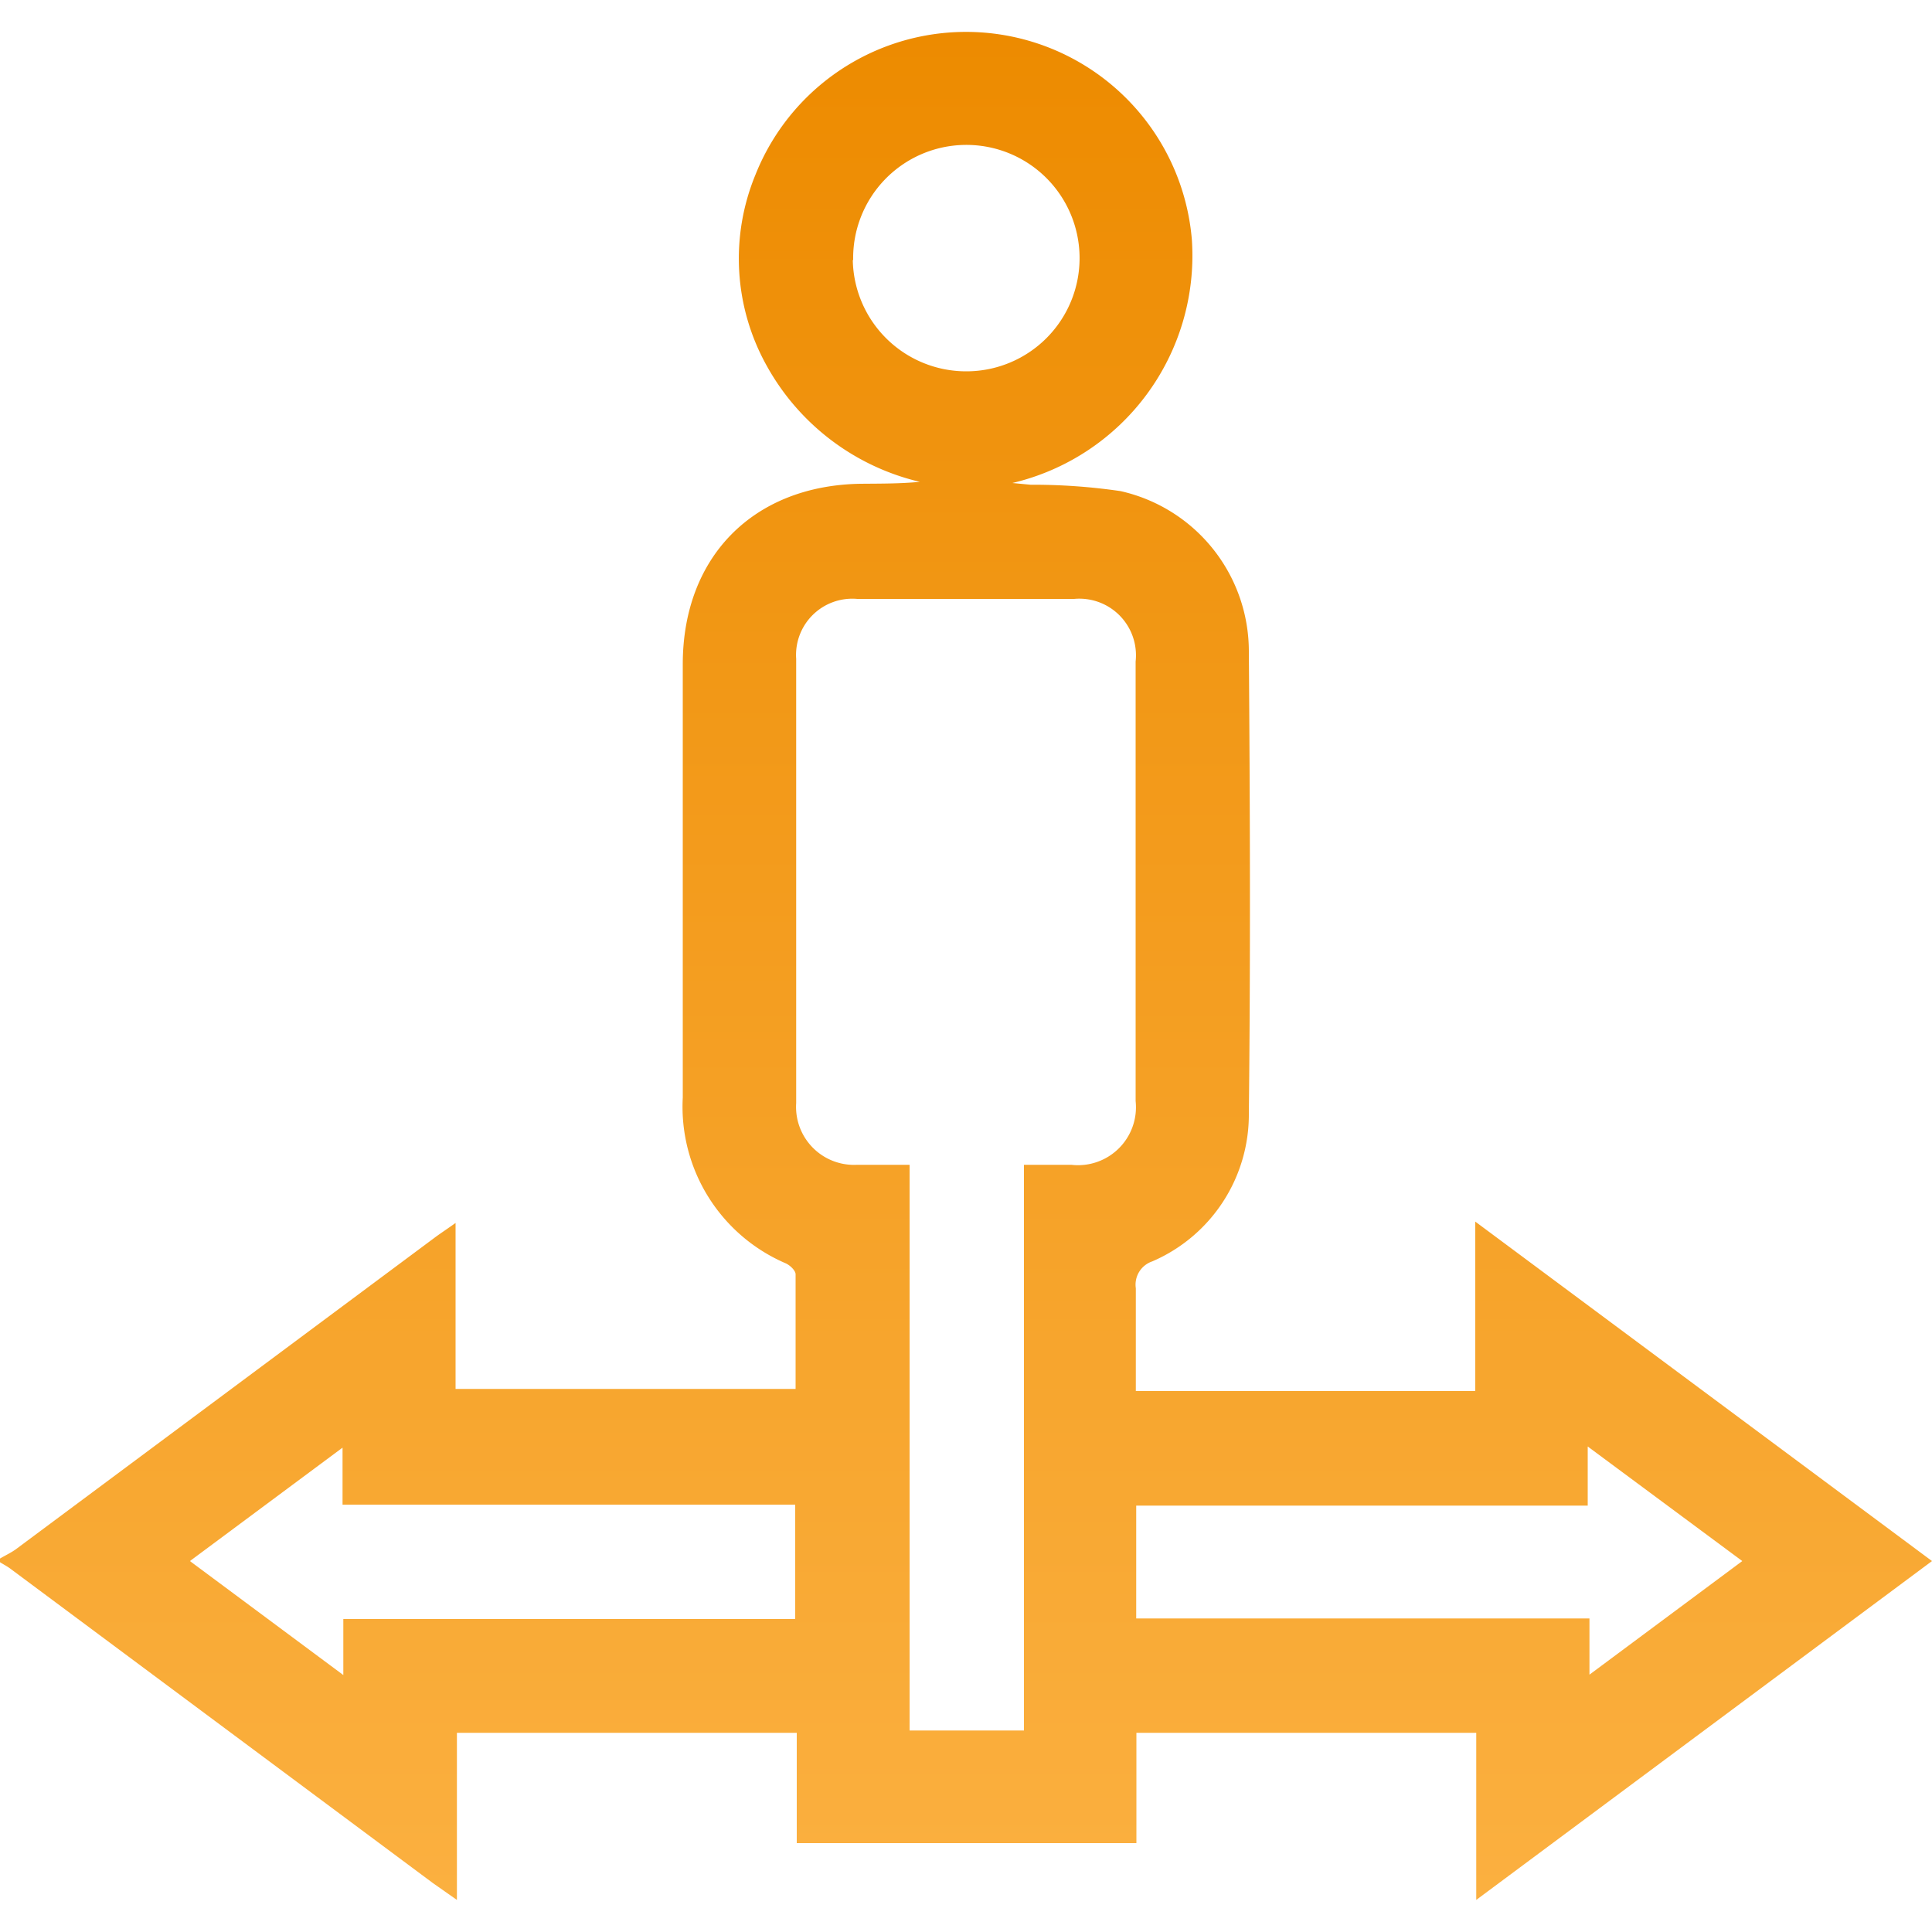 <svg id="design" xmlns="http://www.w3.org/2000/svg" xmlns:xlink="http://www.w3.org/1999/xlink" viewBox="0 0 100 100"><defs><style>.cls-1{fill:url(#linear-gradient);}</style><linearGradient id="linear-gradient" x1="50" y1="98.34" x2="50" y2="1.66" gradientUnits="userSpaceOnUse"><stop offset="0" stop-color="#fbb040"/><stop offset="1" stop-color="#ed8b00"/></linearGradient></defs><path class="cls-1" d="M100,80.8,76.36,63.23V72H58.79c0-1.82,0-3.57,0-5.32a1.27,1.27,0,0,1,.85-1.39,8.27,8.27,0,0,0,5-7.66c.09-8,.06-15.94,0-23.92A8.5,8.5,0,0,0,58,25.42a31.27,31.27,0,0,0-4.66-.33L52.4,25A12.09,12.09,0,0,0,61.69,12.4,11.73,11.73,0,0,0,39.1,9.05a11.38,11.38,0,0,0,.59,9.89,12.28,12.28,0,0,0,7.92,6c-1.06.1-2.06.09-3.07.1-5.55.09-9.19,3.78-9.2,9.32q0,11.22,0,22.45a8.82,8.82,0,0,0,5.33,8.58c.22.1.51.37.51.57,0,2,0,3.95,0,5.93H23.58V63.3c-.42.3-.71.49-1,.7L.82,80.19c-.25.18-.55.32-.82.48v.19c.19.12.39.22.57.36L22.41,97.47l1.24.87V89.69H41.24V95.4H58.82V89.69H76.41v8.65Zm-58.84,3H17.77V86.7L9.83,80.8l7.9-5.87v2.95H41.16Zm3-70.32A5.86,5.86,0,1,1,50,19.22,5.87,5.87,0,0,1,44.14,13.44ZM55.45,60.29H53V89.57H47.08V60.29c-1,0-1.85,0-2.72,0a3,3,0,0,1-3.15-3.19q0-11.48,0-23A2.91,2.91,0,0,1,44.37,31c3.74,0,7.49,0,11.23,0a2.93,2.93,0,0,1,3.18,3.24q0,11.37,0,22.75A3,3,0,0,1,55.45,60.29Zm3.36,23.48V77.93H82.18V74.87l8,5.93-7.91,5.88V83.77Z"/></svg>